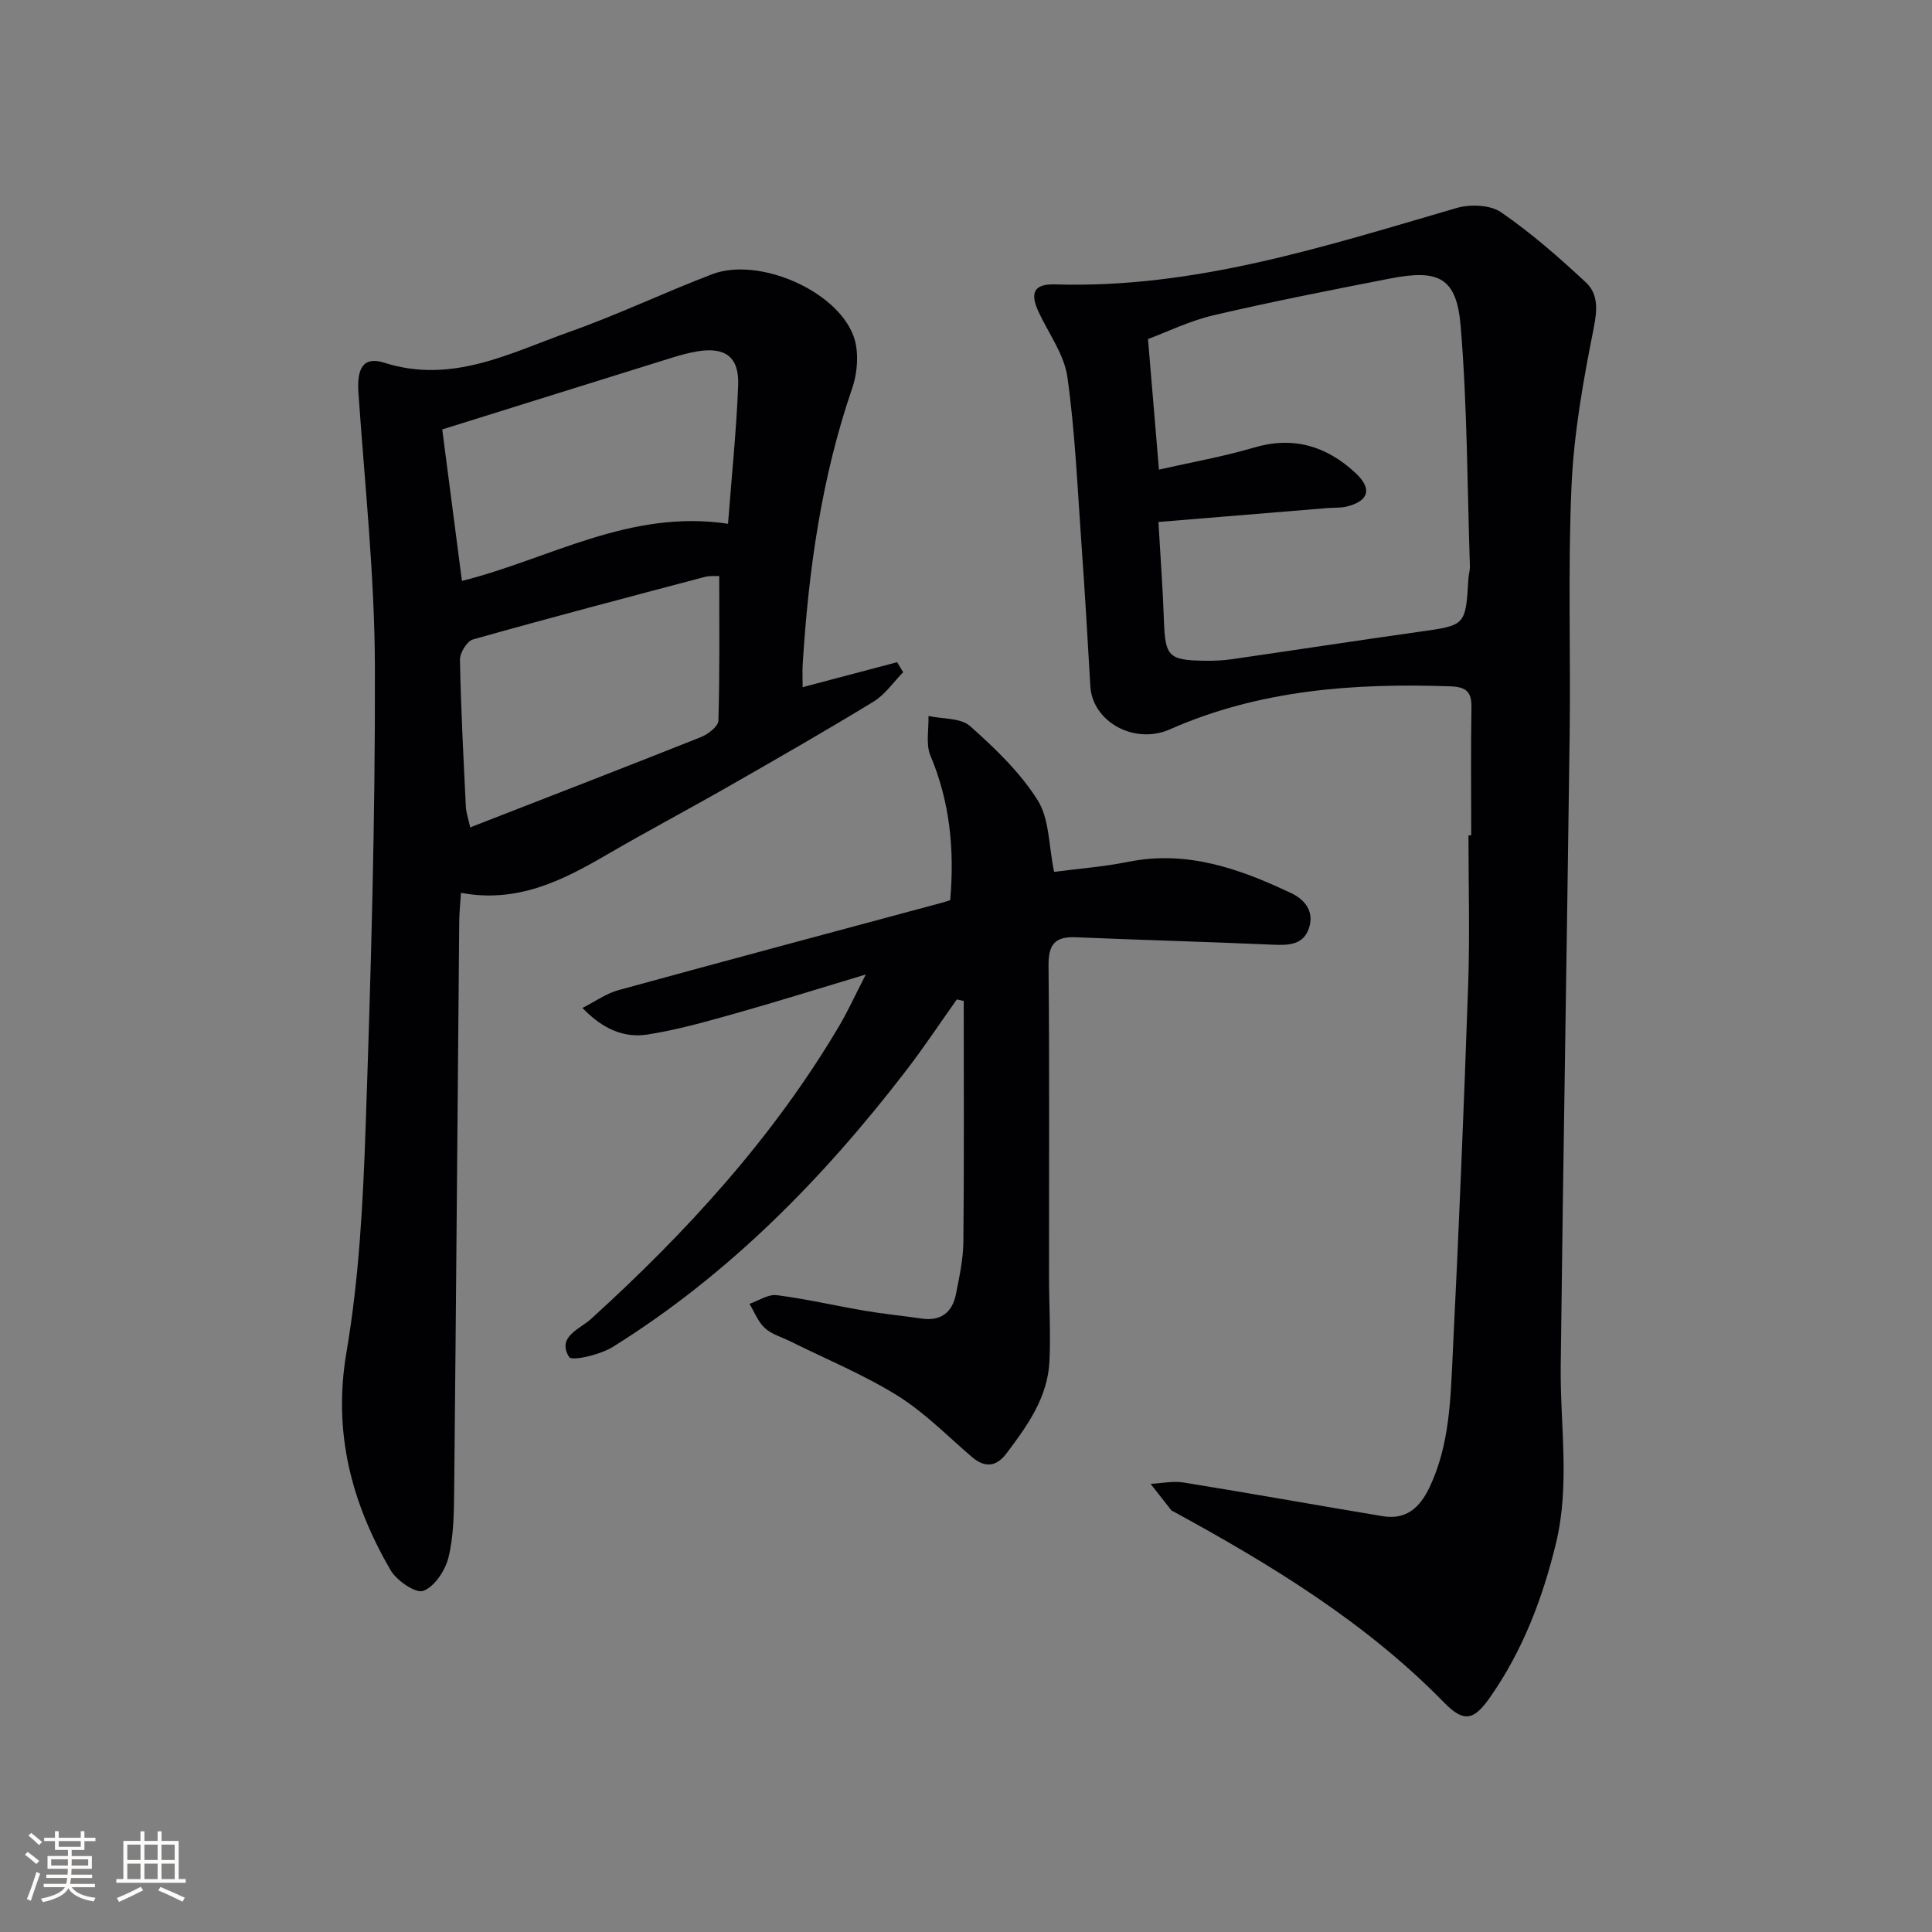 <svg enable-background="new 0 0 400 400" viewBox="0 0 400 400" xmlns="http://www.w3.org/2000/svg"><rect x="0" y="0" width="400" height="400" fill="#808080" stroke="none"/><g fill="#010104"><path d="m304.6 172.94c0-8.83-.1-17.65.05-26.48.06-3.26-1.13-4.24-4.35-4.36-19.95-.7-39.55.71-58.1 8.91-7.26 3.21-16.03-1.48-16.46-8.98-.56-9.78-1.13-19.55-1.83-29.32-.83-11.57-1.31-23.2-2.92-34.66-.66-4.69-3.9-9.01-5.97-13.49-1.84-3.98-.93-5.81 3.43-5.68 28.89.9 55.89-7.88 83.1-15.81 2.82-.82 6.97-.68 9.22.87 6.24 4.29 12.01 9.35 17.57 14.53 2.64 2.47 2.35 5.79 1.59 9.62-2.13 10.7-4.07 21.56-4.56 32.43-.77 17.13-.17 34.31-.39 51.47-.56 43.61-1.34 87.21-1.85 130.82-.14 12.25 1.97 24.53-.99 36.74-2.77 11.41-6.88 22.2-13.64 31.86-3.39 4.84-5.43 5.26-9.51 1.09-16.27-16.65-35.84-28.53-56.04-39.56-.15-.08-.34-.12-.43-.24-1.44-1.82-2.87-3.65-4.3-5.48 2.29-.12 4.64-.64 6.85-.28 13.75 2.22 27.46 4.69 41.2 6.97 4.86.81 7.7-1.77 9.71-6 4.19-8.84 4.34-18.36 4.8-27.76 1.26-25.41 2.31-50.84 3.19-76.27.36-10.3.06-20.62.06-30.92.17-.02.37-.02.57-.02zm-64.76-64.87c.42 7.33.91 13.77 1.13 20.21.27 7.67.89 8.42 8.56 8.52 1.82.02 3.67-.05 5.47-.31 12.96-1.87 25.89-3.87 38.86-5.69 9.58-1.34 9.59-1.25 10.16-11.04.05-.83.33-1.65.31-2.46-.55-16.58-.54-33.22-1.91-49.73-.84-10.09-4.47-11.89-14.65-9.9-12.2 2.38-24.4 4.77-36.5 7.6-5.02 1.17-9.77 3.51-13.59 4.93.81 9.62 1.5 17.93 2.27 27.03 6.82-1.55 13.33-2.69 19.62-4.55 8.22-2.44 15.08-.32 21.08 5.25 3.52 3.28 2.75 5.82-1.84 6.95-1.27.31-2.64.2-3.97.31-11.41.93-22.8 1.87-35 2.88z"/><path d="m166.18 142.27c7-1.85 13.28-3.51 19.56-5.17.42.69.83 1.39 1.25 2.08-2.03 2.06-3.74 4.62-6.13 6.08-9.92 6.06-20.02 11.84-30.11 17.61-8.37 4.79-16.9 9.29-25.23 14.15-9.18 5.34-18.47 10.01-30.08 7.83-.15 2.31-.34 4.08-.36 5.85-.35 39.29-.65 78.58-1.05 117.87-.05 4.64-.09 9.4-1.17 13.85-.66 2.7-2.87 6.07-5.22 6.95-1.56.59-5.52-2.12-6.78-4.29-8.09-13.93-11.96-28.49-9.13-45.1 2.62-15.33 3.43-31.06 3.97-46.65 1.09-31.76 2.01-63.54 1.92-95.32-.06-18.9-2.11-37.8-3.41-56.69-.35-5.12 1.02-7.59 5.35-6.22 14.04 4.47 26.04-2.02 38.37-6.4 9.99-3.54 19.61-8.15 29.53-11.93 9.44-3.59 25.51 3.17 29.2 12.66 1.23 3.17.92 7.61-.22 10.94-6.37 18.56-9.05 37.72-10.25 57.17-.09 1.49-.01 2.97-.01 4.73zm-17.27-23.01c-.7.04-1.89-.1-2.97.18-16.03 4.24-32.07 8.45-48.02 12.95-1.24.35-2.72 2.78-2.69 4.22.19 10.14.73 20.28 1.22 30.41.06 1.22.5 2.43.9 4.28 16.28-6.34 32.07-12.44 47.79-18.7 1.47-.59 3.57-2.21 3.6-3.4.29-9.91.17-19.84.17-29.94zm1.82-10.82c.76-9.95 1.74-19.33 2.1-28.73.22-5.89-2.77-7.97-8.65-6.93-1.62.29-3.23.71-4.8 1.2-15.89 4.94-31.77 9.92-47.82 14.93 1.26 9.67 2.66 20.42 4.08 31.36 17.96-4.46 34.63-14.9 55.09-11.83z"/><path d="m196.73 186.38c.9-10.42-.04-20.32-4.09-29.93-1-2.37-.32-5.46-.41-8.21 2.92.64 6.66.36 8.61 2.09 5.17 4.59 10.35 9.56 14 15.35 2.44 3.87 2.27 9.39 3.4 14.83 4.76-.63 10.16-1.04 15.43-2.09 12.15-2.43 23 1.46 33.63 6.48 2.93 1.38 4.86 3.88 3.69 7.31-1.19 3.46-4.21 3.51-7.4 3.38-13.63-.6-27.27-.97-40.9-1.54-4.34-.18-5.65 1.57-5.6 5.91.21 21.49.08 42.99.1 64.48.01 5.79.36 11.59.09 17.37-.35 7.49-4.56 13.36-8.89 19.09-2.12 2.8-4.46 3.07-7.2.72-5.05-4.33-9.79-9.19-15.38-12.67-7.02-4.36-14.76-7.55-22.19-11.24-1.79-.89-3.87-1.46-5.28-2.76-1.4-1.29-2.14-3.31-3.17-5 1.89-.65 3.87-2.03 5.65-1.8 6.08.77 12.07 2.18 18.12 3.21 3.93.67 7.9 1.05 11.85 1.63 4.09.6 6.41-1.33 7.15-5.15.7-3.57 1.49-7.2 1.52-10.82.16-16.59.07-33.18.07-49.78-.48-.11-.96-.21-1.43-.32-3.49 4.92-6.83 9.96-10.5 14.73-17.17 22.33-36.69 42.23-60.73 57.22-2.61 1.63-8.49 2.98-9.04 2.09-2.61-4.19 2.23-5.79 4.53-7.88 19.81-18 37.73-37.57 51.42-60.73 1.75-2.97 3.18-6.13 5.48-10.6-9.89 2.97-18.36 5.64-26.91 8.04-6.04 1.7-12.13 3.44-18.31 4.4-4.72.73-9.15-1.01-13.45-5.51 2.74-1.39 4.95-3 7.41-3.67 22.25-6.11 44.55-12.06 66.83-18.06.6-.19 1.2-.37 1.9-.57z"/></g><path d="m5.17 384 .55-.58c.85.61 1.65 1.24 2.4 1.87l-.59.64c-.83-.73-1.62-1.38-2.36-1.93m1.22 9.53-.82-.34c.71-1.76 1.37-3.64 1.98-5.63.24.13.5.25.76.36-.6 1.67-1.24 3.54-1.92 5.61m-.5-13.5.57-.54c.56.44 1.31 1.06 2.26 1.87l-.64.64c-.68-.66-1.41-1.32-2.19-1.97m3.25.46h2.24v-1.36h.77v1.36h4.57v-1.36h.76v1.36h2.28v.69h-2.28v1.84h-2.64v1.26h4.18v2.64h-4.21c0 .45-.02.86-.05 1.21h4.32v.69h-4.38c-.04.34-.1.75-.19 1.22h5.15v.69h-4.82c.87 1.19 2.51 1.92 4.93 2.19-.17.31-.3.57-.37.76-2.77-.49-4.52-1.41-5.26-2.76-.56 1.26-2.3 2.23-5.24 2.9-.12-.25-.26-.48-.43-.72 2.73-.55 4.38-1.34 4.96-2.38h-4.38v-.69h4.65c.1-.38.17-.79.21-1.22h-4.32v-.69h4.4c.03-.34.05-.75.05-1.21h-4.2v-2.64h4.23v-1.26h-2.69v-1.84h-2.24zm1.46 4.46v1.29h3.45c.01-.4.02-.57.01-.53v-.32-.45h-3.46zm1.55-2.59h4.57v-1.19h-4.57zm6.11 2.59h-3.42v.77c-.01.19-.01.37-.02.53h3.44z" fill="#fcfbfa"/><path d="m32.63 379.16h.82v1.98h3.54v7.89h1.46v.78h-14.37v-.78h1.46v-7.89h3.54v-1.98h.82v1.98h2.73zm-3.49 11.48.5.73c-1.61.82-3.28 1.63-5 2.41-.13-.27-.28-.55-.44-.82 1.75-.72 3.4-1.49 4.94-2.32m-2.78-5.55h2.73v-3.18h-2.73zm0 3.95h2.73v-3.2h-2.73zm3.54-3.95h2.73v-3.18h-2.73zm0 3.95h2.73v-3.2h-2.73zm7.89 4.68c-1.84-.92-3.51-1.7-5.02-2.32l.45-.73c1.89.8 3.57 1.55 5.04 2.23zm-1.62-11.81h-2.73v3.18h2.73zm-2.73 7.13h2.73v-3.2h-2.73z" fill="#fcfbfa"/></svg>